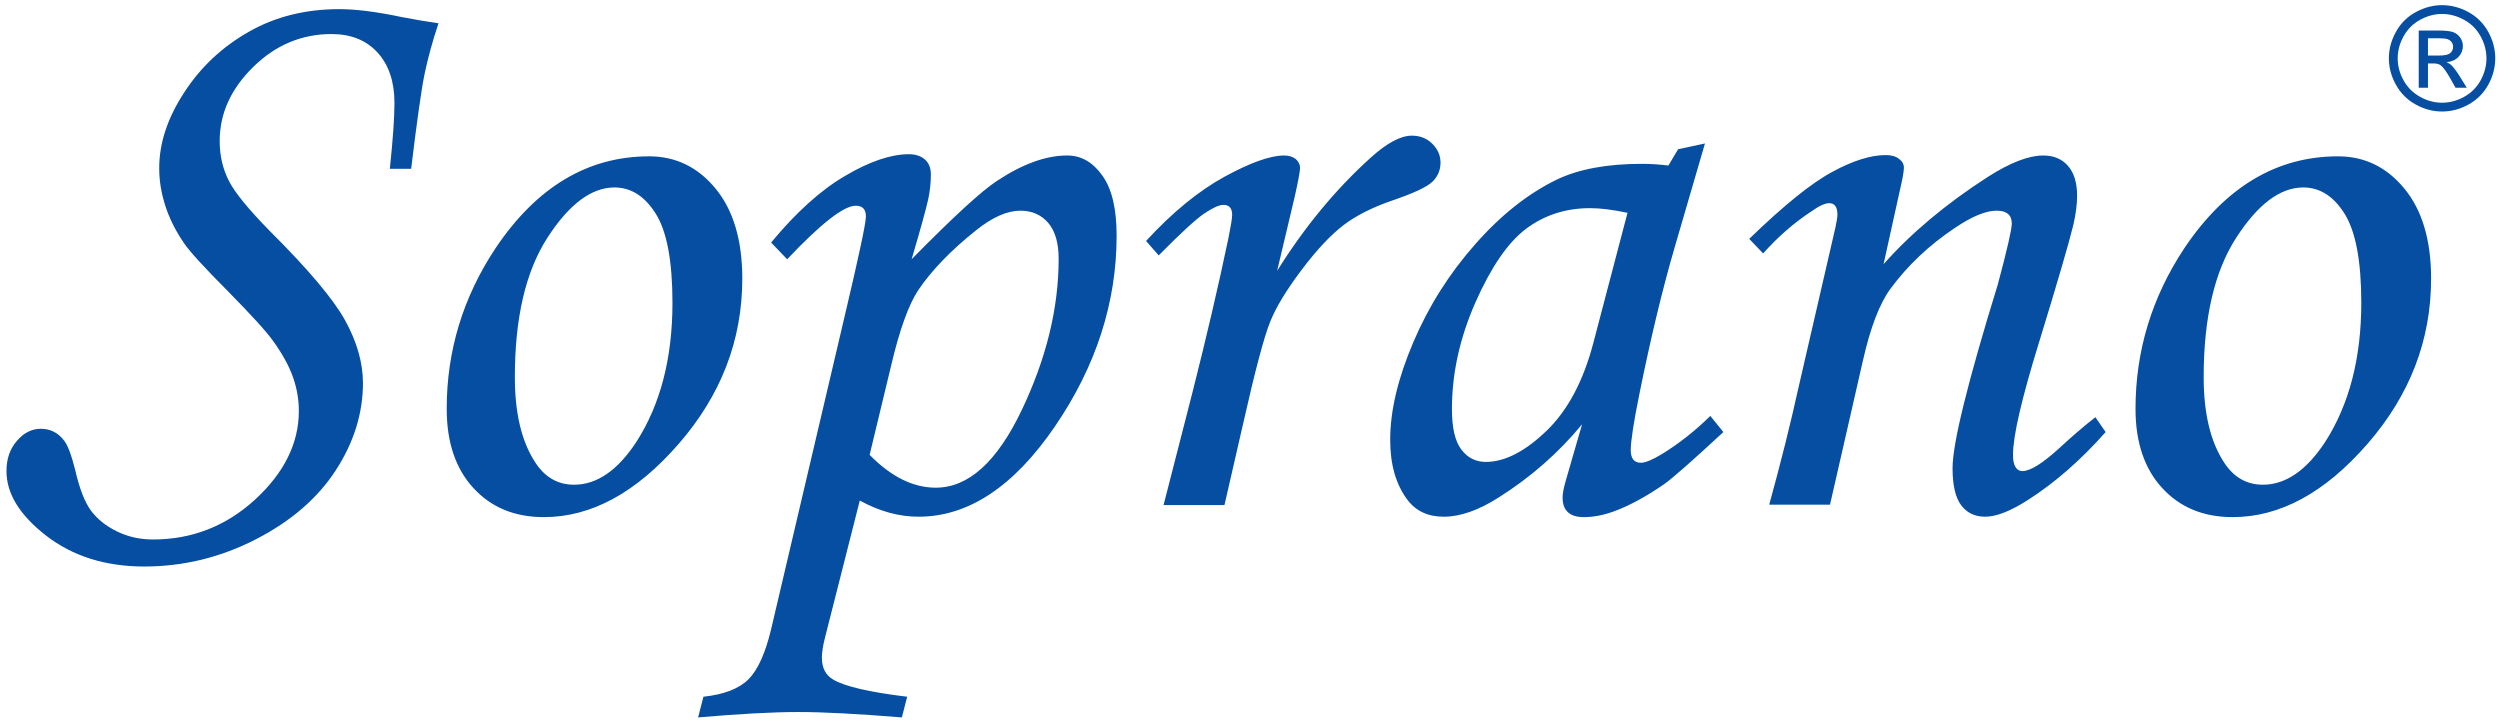 <?xml version="1.0" encoding="UTF-8"?>
<svg xmlns="http://www.w3.org/2000/svg" xmlns:xlink="http://www.w3.org/1999/xlink" width="359pt" height="104pt" viewBox="0 0 359 104" version="1.1">
<g id="surface1">
<path style=" stroke:none;fill-rule:evenodd;fill:rgb(2.699%,30.6%,63.499%);fill-opacity:1;" d="M 350.68 0.738 C 351.965 0.738 353.223 1.066 354.445 1.723 C 355.656 2.383 356.613 3.324 357.301 4.551 C 357.973 5.773 358.32 7.051 358.32 8.383 C 358.312 9.699 357.984 10.961 357.312 12.176 C 356.637 13.391 355.699 14.336 354.484 15.004 C 353.273 15.676 352.012 16.012 350.688 16.012 C 349.363 16.012 348.098 15.68 346.887 15.004 C 345.672 14.336 344.73 13.391 344.059 12.176 C 343.379 10.961 343.043 9.699 343.043 8.383 C 343.039 7.051 343.387 5.773 344.07 4.551 C 344.754 3.32 345.707 2.383 346.93 1.723 C 348.145 1.066 349.406 0.738 350.68 0.738 Z M 350.68 2.004 C 349.613 2.004 348.57 2.281 347.555 2.828 C 346.531 3.379 345.742 4.168 345.168 5.188 C 344.598 6.207 344.309 7.273 344.309 8.383 C 344.305 9.477 344.594 10.535 345.156 11.543 C 345.711 12.551 346.508 13.34 347.52 13.902 C 348.523 14.465 349.586 14.75 350.688 14.75 C 351.785 14.746 352.844 14.465 353.855 13.902 C 354.871 13.34 355.652 12.551 356.215 11.543 C 356.766 10.531 357.055 9.48 357.055 8.383 C 357.047 7.27 356.77 6.207 356.199 5.188 C 355.629 4.168 354.832 3.379 353.812 2.828 C 352.797 2.277 351.754 2.004 350.68 2.004 Z M 347.328 12.602 L 347.328 4.383 L 350.148 4.383 C 351.117 4.383 351.824 4.457 352.258 4.609 C 352.684 4.762 353.031 5.027 353.289 5.406 C 353.543 5.781 353.672 6.184 353.672 6.609 C 353.672 7.207 353.461 7.73 353.031 8.176 C 352.594 8.621 352.031 8.871 351.324 8.926 C 351.609 9.047 351.848 9.195 352.02 9.363 C 352.348 9.688 352.758 10.23 353.238 10.992 L 354.23 12.602 L 352.613 12.602 L 351.887 11.305 C 351.309 10.289 350.855 9.648 350.504 9.395 C 350.262 9.203 349.906 9.109 349.441 9.109 L 348.656 9.109 L 348.656 12.602 Z M 348.656 7.977 L 350.27 7.977 C 351.039 7.977 351.566 7.859 351.844 7.633 C 352.117 7.402 352.266 7.102 352.266 6.719 C 352.266 6.477 352.199 6.262 352.062 6.066 C 351.926 5.875 351.742 5.734 351.504 5.641 C 351.258 5.539 350.82 5.496 350.172 5.496 L 348.656 5.496 L 348.656 7.977 "/>
<path style=" stroke:none;fill-rule:evenodd;fill:rgb(2.699%,30.6%,63.499%);fill-opacity:1;" d="M 59.043 24.238 L 55.98 24.238 C 56.418 20.07 56.645 16.922 56.645 14.766 C 56.641 11.719 55.824 9.301 54.203 7.531 C 52.578 5.762 50.379 4.891 47.598 4.891 C 43.312 4.891 39.551 6.473 36.352 9.625 C 33.148 12.773 31.547 16.312 31.547 20.254 C 31.543 22.348 31.988 24.258 32.867 25.969 C 33.727 27.672 35.691 30.051 38.691 33.121 C 44.191 38.59 47.82 42.879 49.535 45.965 C 51.254 49.074 52.121 52.086 52.121 55.031 C 52.109 59.359 50.82 63.527 48.219 67.531 C 45.617 71.535 41.793 74.848 36.73 77.449 C 31.66 80.051 26.324 81.352 20.699 81.352 C 15.133 81.348 10.453 79.867 6.652 76.941 C 2.844 73.992 0.93 70.906 0.93 67.652 C 0.926 65.902 1.426 64.461 2.43 63.305 C 3.422 62.145 4.574 61.574 5.852 61.574 C 7.191 61.574 8.293 62.105 9.133 63.18 C 9.688 63.812 10.234 65.258 10.793 67.469 C 11.41 70.172 12.176 72.125 13.074 73.344 C 13.977 74.543 15.215 75.539 16.797 76.312 C 18.375 77.082 20.098 77.469 21.98 77.469 C 27.562 77.469 32.469 75.559 36.652 71.719 C 40.809 67.895 42.914 63.648 42.914 59.016 C 42.914 57.426 42.652 55.844 42.113 54.281 C 41.586 52.715 40.633 50.926 39.211 48.953 C 38.246 47.59 36.07 45.215 32.711 41.801 C 29.387 38.465 27.305 36.191 26.445 34.949 C 25.219 33.16 24.324 31.371 23.742 29.562 C 23.164 27.754 22.863 25.969 22.863 24.176 C 22.852 20.559 24.062 16.941 26.445 13.285 C 28.82 9.621 31.926 6.719 35.73 4.562 C 39.539 2.391 43.875 1.312 48.719 1.312 C 51.133 1.312 54.141 1.699 57.684 2.449 C 59.723 2.836 61.488 3.141 62.969 3.344 C 62.105 5.926 61.445 8.344 60.965 10.641 C 60.5 12.918 59.863 17.449 59.043 24.238 Z M 93.219 22.449 C 97.039 22.449 100.227 23.996 102.773 27.105 C 105.309 30.195 106.594 34.504 106.594 40.012 C 106.594 48.832 103.555 56.738 97.449 63.75 C 91.344 70.762 84.902 74.258 78.098 74.258 C 73.906 74.258 70.551 72.875 67.992 70.094 C 65.426 67.309 64.148 63.527 64.148 58.711 C 64.141 50.375 66.488 42.672 71.172 35.621 C 77.07 26.84 84.422 22.449 93.219 22.449 Z M 88.242 26.918 C 84.918 26.918 81.699 29.34 78.598 34.156 C 75.492 38.973 73.934 45.641 73.934 54.137 C 73.926 59.297 74.895 63.363 76.816 66.332 C 78.215 68.527 80.098 69.605 82.438 69.605 C 85.719 69.605 88.703 67.551 91.402 63.426 C 94.844 58.059 96.566 51.414 96.566 43.465 C 96.562 37.508 95.77 33.266 94.188 30.723 C 92.602 28.18 90.625 26.922 88.242 26.918 Z M 113.027 37.223 L 110.734 34.828 C 114.297 30.52 117.84 27.309 121.363 25.254 C 124.879 23.18 127.93 22.145 130.512 22.145 C 131.484 22.145 132.25 22.41 132.809 22.898 C 133.387 23.402 133.672 24.117 133.672 25.07 C 133.668 26.23 133.551 27.41 133.293 28.609 C 133.031 29.828 132.25 32.695 130.91 37.227 C 136.891 31.148 140.977 27.391 143.18 25.969 C 146.836 23.547 150.199 22.328 153.246 22.328 C 155.246 22.328 156.926 23.281 158.285 25.195 C 159.664 27.102 160.348 29.969 160.348 33.832 C 160.344 43.422 157.406 52.57 151.504 61.211 C 145.598 69.867 139.055 74.199 131.91 74.199 C 129.078 74.199 126.285 73.426 123.465 71.879 L 118.477 91.531 C 118.176 92.711 118.023 93.688 118.023 94.441 C 118.016 95.902 118.562 96.961 119.66 97.594 C 121.34 98.586 124.887 99.398 130.27 100.051 L 129.508 103.02 C 123.223 102.512 118.262 102.246 114.68 102.246 C 110.953 102.246 106.156 102.512 100.25 103.02 L 101.012 100.051 C 103.992 99.723 106.137 98.895 107.496 97.531 C 108.828 96.188 109.918 93.789 110.738 90.336 L 121.359 45.133 C 123.344 36.719 124.344 32.043 124.344 31.09 C 124.344 30.051 123.863 29.543 122.883 29.543 C 121.16 29.543 117.883 32.105 113.039 37.227 Z M 124.879 65.316 C 127.961 68.465 131.129 70.031 134.371 70.031 C 139.074 70.031 143.18 66.312 146.719 58.895 C 150.258 51.473 152.023 44.219 152.023 37.164 C 152.023 34.887 151.523 33.184 150.523 32.004 C 149.52 30.844 148.199 30.254 146.52 30.254 C 144.633 30.254 142.516 31.191 140.176 33.059 C 136.551 35.945 133.773 38.832 131.852 41.676 C 130.484 43.75 129.188 47.328 127.988 52.41 Z M 175.832 72.531 L 167.086 72.531 L 171.195 56.516 C 173.191 48.648 174.938 41.191 176.418 34.117 C 176.77 32.367 176.938 31.293 176.938 30.844 C 176.93 29.887 176.52 29.422 175.66 29.422 C 175.074 29.422 174.176 29.828 172.957 30.641 C 171.754 31.453 169.555 33.465 166.391 36.676 L 164.574 34.602 C 168.332 30.52 172.074 27.449 175.801 25.398 C 179.535 23.363 182.402 22.328 184.402 22.328 C 185.102 22.328 185.645 22.512 186.066 22.836 C 186.457 23.18 186.688 23.609 186.688 24.117 C 186.676 24.645 186.426 26.008 185.926 28.223 L 183.395 38.895 C 187.344 32.57 191.809 27.184 196.773 22.695 C 199.145 20.539 201.133 19.48 202.734 19.48 C 203.914 19.48 204.895 19.867 205.676 20.641 C 206.449 21.414 206.859 22.309 206.859 23.344 C 206.855 24.422 206.48 25.336 205.699 26.09 C 204.93 26.84 203.035 27.734 199.996 28.77 C 197.09 29.766 194.75 30.945 192.93 32.328 C 191.105 33.73 189.105 35.844 186.945 38.711 C 184.781 41.574 183.262 44.055 182.402 46.191 C 181.539 48.301 180.223 53.242 178.48 60.984 Z M 240.973 21.434 L 244.832 20.602 L 240.434 35.68 C 238.699 41.656 237.039 48.566 235.453 56.395 C 234.586 60.641 234.176 63.387 234.176 64.605 C 234.168 65.844 234.656 66.453 235.637 66.453 C 236.254 66.453 237.258 66.047 238.637 65.215 C 241.051 63.727 243.379 61.922 245.602 59.727 L 247.477 62.043 C 243.016 66.168 240.18 68.688 238.918 69.562 C 236.414 71.289 234.035 72.594 231.773 73.426 C 230.289 73.973 228.832 74.258 227.43 74.258 C 226.406 74.258 225.652 74.016 225.148 73.547 C 224.621 73.059 224.391 72.367 224.391 71.453 C 224.383 70.863 224.551 70.051 224.848 69.016 L 227.188 60.926 C 223.824 65.012 219.824 68.527 215.184 71.453 C 212.312 73.281 209.703 74.199 207.32 74.199 C 205.051 74.199 203.316 73.387 202.094 71.758 C 200.453 69.562 199.633 66.719 199.633 63.18 C 199.625 58.973 200.754 54.301 202.953 49.137 C 205.152 43.973 208.121 39.277 211.84 35.074 C 215.535 30.863 219.465 27.777 223.566 25.785 C 226.727 24.277 230.793 23.527 235.758 23.527 C 237.012 23.527 238.277 23.609 239.582 23.77 Z M 233.711 30.559 C 231.586 30.113 229.812 29.891 228.371 29.891 C 224.844 29.887 221.789 30.887 219.164 32.836 C 216.543 34.805 214.121 38.344 211.863 43.445 C 209.621 48.547 208.5 53.629 208.5 58.711 C 208.492 61.41 208.941 63.363 209.84 64.543 C 210.738 65.742 211.922 66.332 213.359 66.332 C 216.062 66.332 218.945 64.867 222.047 61.902 C 225.121 58.953 227.391 54.688 228.832 49.137 Z M 253.184 36.391 L 251.188 34.301 C 256.184 29.461 260.172 26.25 263.152 24.664 C 266.109 23.059 268.656 22.27 270.781 22.27 C 271.594 22.266 272.238 22.449 272.699 22.816 C 273.172 23.16 273.398 23.59 273.398 24.055 C 273.391 24.422 273.32 25.051 273.121 25.969 L 270.48 37.938 C 274.461 33.445 279.465 29.258 285.488 25.379 C 288.684 23.344 291.332 22.328 293.395 22.328 C 294.93 22.328 296.113 22.836 296.973 23.832 C 297.828 24.809 298.273 26.25 298.273 28.098 C 298.27 29.34 298.094 30.723 297.734 32.285 C 297.113 34.848 295.473 40.477 292.812 49.137 C 290.309 57.223 289.07 62.613 289.07 65.273 C 289.062 66.066 289.168 66.656 289.41 67.043 C 289.641 67.449 289.992 67.652 290.41 67.652 C 291.547 67.652 293.332 66.535 295.754 64.32 C 297.473 62.734 299.176 61.25 300.895 59.91 L 302.371 62.043 C 298.77 66.105 295.035 69.359 291.172 71.82 C 288.703 73.402 286.668 74.199 285.066 74.199 C 283.586 74.199 282.445 73.648 281.625 72.551 C 280.805 71.473 280.387 69.684 280.387 67.227 C 280.387 63.688 282.547 54.91 286.887 40.844 C 288.223 35.844 288.891 32.938 288.891 32.105 C 288.883 30.863 288.172 30.254 286.711 30.254 C 285.145 30.254 283.145 31.09 280.684 32.754 C 277.004 35.215 273.941 38.121 271.48 41.453 C 269.91 43.59 268.598 47.004 267.535 51.699 L 262.789 72.469 L 254.059 72.469 C 255.703 66.516 257.129 60.824 258.328 55.375 L 263.547 32.754 C 263.746 31.84 263.855 31.191 263.855 30.785 C 263.848 29.727 263.453 29.176 262.672 29.176 C 262.051 29.176 261.152 29.605 259.992 30.438 C 257.539 32.062 255.289 34.035 253.184 36.391 Z M 335.738 22.449 C 339.559 22.449 342.742 23.996 345.285 27.105 C 347.828 30.195 349.105 34.504 349.105 40.012 C 349.105 48.832 346.066 56.738 339.961 63.75 C 333.852 70.762 327.414 74.258 320.605 74.258 C 316.426 74.258 313.066 72.875 310.504 70.094 C 307.938 67.309 306.66 63.527 306.66 58.711 C 306.66 50.375 309.004 42.672 313.684 35.621 C 319.586 26.84 326.934 22.449 335.738 22.449 Z M 330.75 26.918 C 327.43 26.918 324.215 29.34 321.109 34.156 C 318 38.973 316.449 45.641 316.449 54.137 C 316.445 59.297 317.406 63.363 319.328 66.332 C 320.723 68.527 322.609 69.605 324.949 69.605 C 328.227 69.605 331.219 67.551 333.918 63.426 C 337.352 58.059 339.082 51.414 339.082 43.465 C 339.078 37.508 338.281 33.266 336.699 30.723 C 335.117 28.18 333.137 26.922 330.75 26.918 "/>
</g>
</svg>
